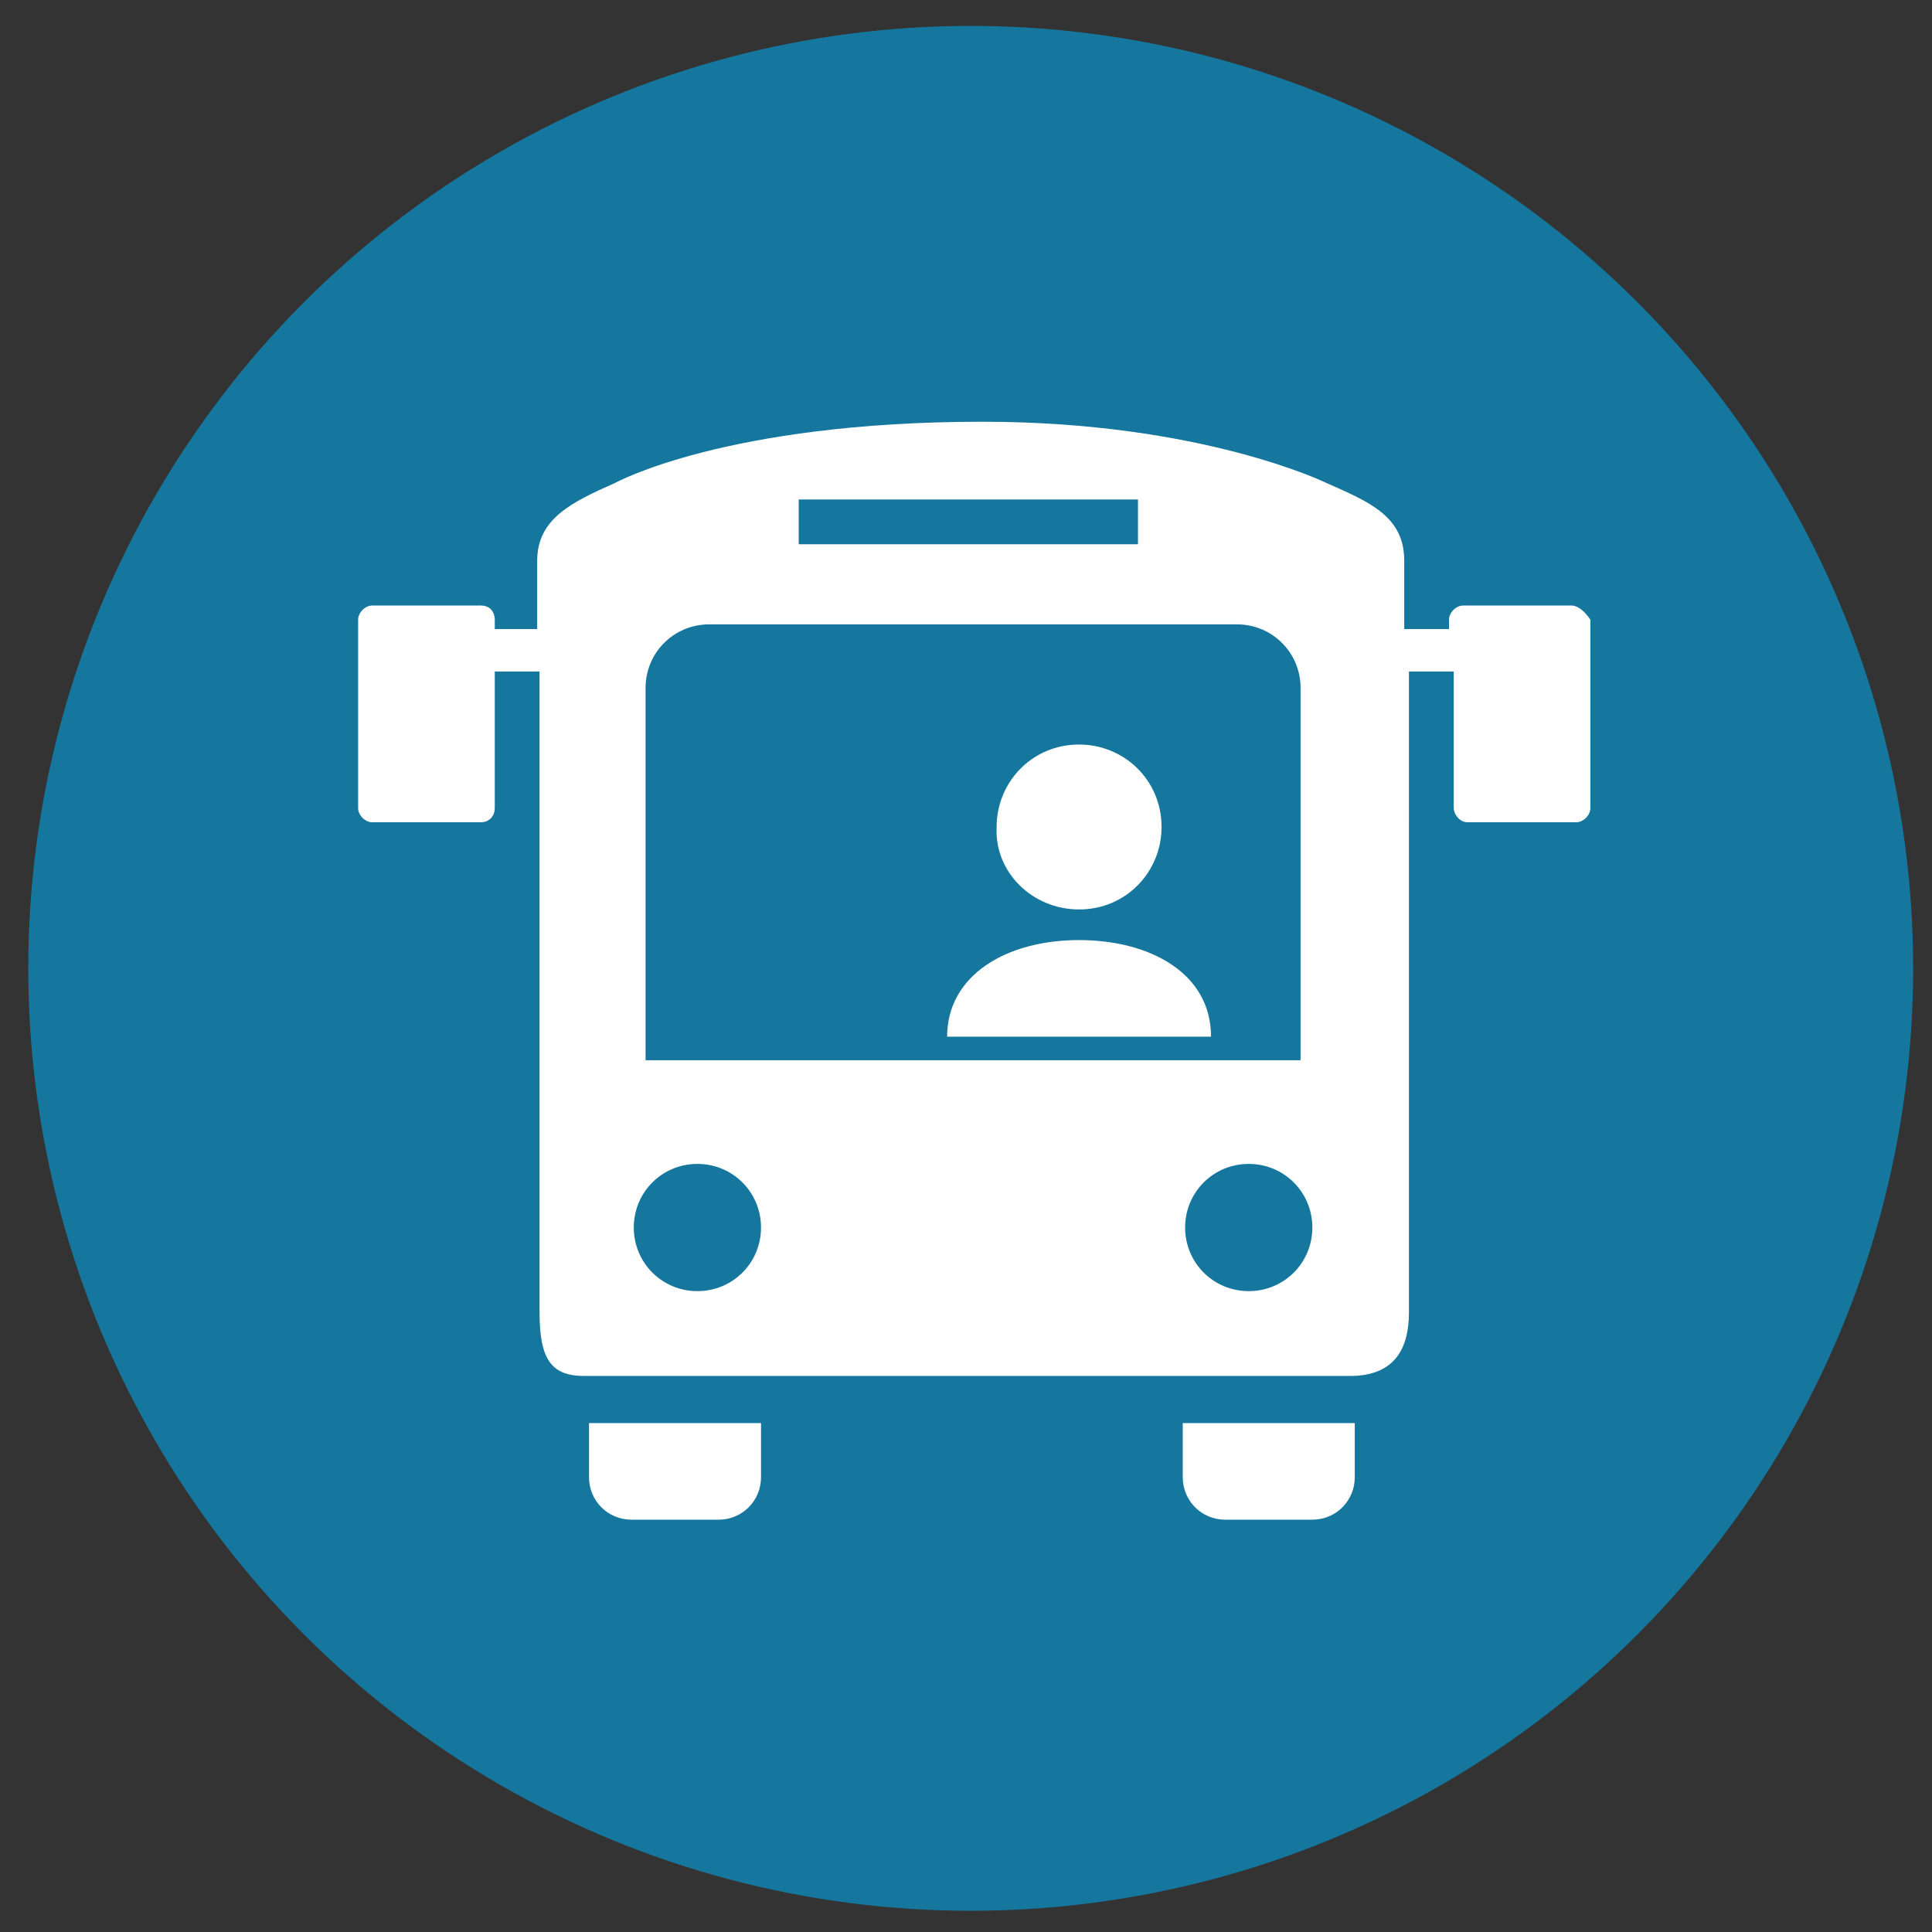 <?xml version="1.0" encoding="utf-8"?>
<!-- Generator: Adobe Illustrator 23.0.6, SVG Export Plug-In . SVG Version: 6.00 Build 0)  -->
<svg version="1.1" id="Calque_1" xmlns="http://www.w3.org/2000/svg" xmlns:xlink="http://www.w3.org/1999/xlink" x="0px" y="0px"
	 viewBox="0 0 82 82" style="enable-background:new 0 0 82 82;" xml:space="preserve">
<rect x="0" y="0" width="82" height="82" fill="#333333" stroke="none"/>
<style type="text/css">
	.st0{fill:#15779E;}
	.st1{fill:#FFFFFF;}
</style>
<circle class="st0" cx="41.2" cy="41.1" r="40"/>
<g>
	<path class="st1" d="M66.7,25.7h-4.6c-0.3,0-0.6,0.3-0.6,0.6v0.4h-1.9v-2.9c0-1.9-1.5-2.5-3.3-3.3c0,0-5.3-2.6-14.6-2.6
		c-10.9,0-15.6,2.6-15.6,2.6c-1.8,0.8-3.3,1.5-3.3,3.3v2.9H21v-0.4c0-0.2-0.1-0.6-0.6-0.6h-4.6c-0.3,0-0.6,0.3-0.6,0.6v8
		c0,0.3,0.3,0.6,0.6,0.6h4.6c0.4,0,0.6-0.3,0.6-0.6v-5.8h1.9v27.2c0,2,0.5,2.7,1.9,2.7h32.5c2,0,2.5-1.3,2.5-2.7V28.5h1.9v5.8
		c0,0.2,0.2,0.6,0.6,0.6h4.6c0.3,0,0.6-0.3,0.6-0.6v-8C67.3,26,67,25.7,66.7,25.7z M33.9,21.2h14.4v1.9H33.9V21.2z M29.6,54.8
		c-1.5,0-2.7-1.2-2.7-2.7c0-1.5,1.2-2.7,2.7-2.7c1.5,0,2.7,1.2,2.7,2.7C32.3,53.6,31.1,54.8,29.6,54.8z M27.4,45V29.2
		c0-1.5,1.2-2.7,2.7-2.7h22.4c1.5,0,2.7,1.2,2.7,2.7V45H41.3H27.4z M53,54.8c-1.5,0-2.7-1.2-2.7-2.7c0-1.5,1.2-2.7,2.7-2.7
		c1.5,0,2.7,1.2,2.7,2.7C55.7,53.6,54.5,54.8,53,54.8z"/>
	<path class="st1" d="M45.8,38.6c2,0,3.5-1.6,3.5-3.5c0-2-1.6-3.5-3.5-3.5c-2,0-3.5,1.6-3.5,3.5C42.2,37,43.8,38.6,45.8,38.6z"/>
	<path class="st1" d="M45.8,39.9c-3.1,0-5.6,1.5-5.6,4.1h11.2C51.4,41.3,48.8,39.9,45.8,39.9z"/>
	<path class="st1" d="M25,62.7c0,1,0.8,1.8,1.8,1.8h3.7c1,0,1.8-0.8,1.8-1.8v-2.3H25V62.7z"/>
	<path class="st1" d="M50.2,62.7c0,1,0.8,1.8,1.8,1.8h3.7c1,0,1.8-0.8,1.8-1.8v-2.3h-7.3V62.7z"/>
</g>
</svg>
